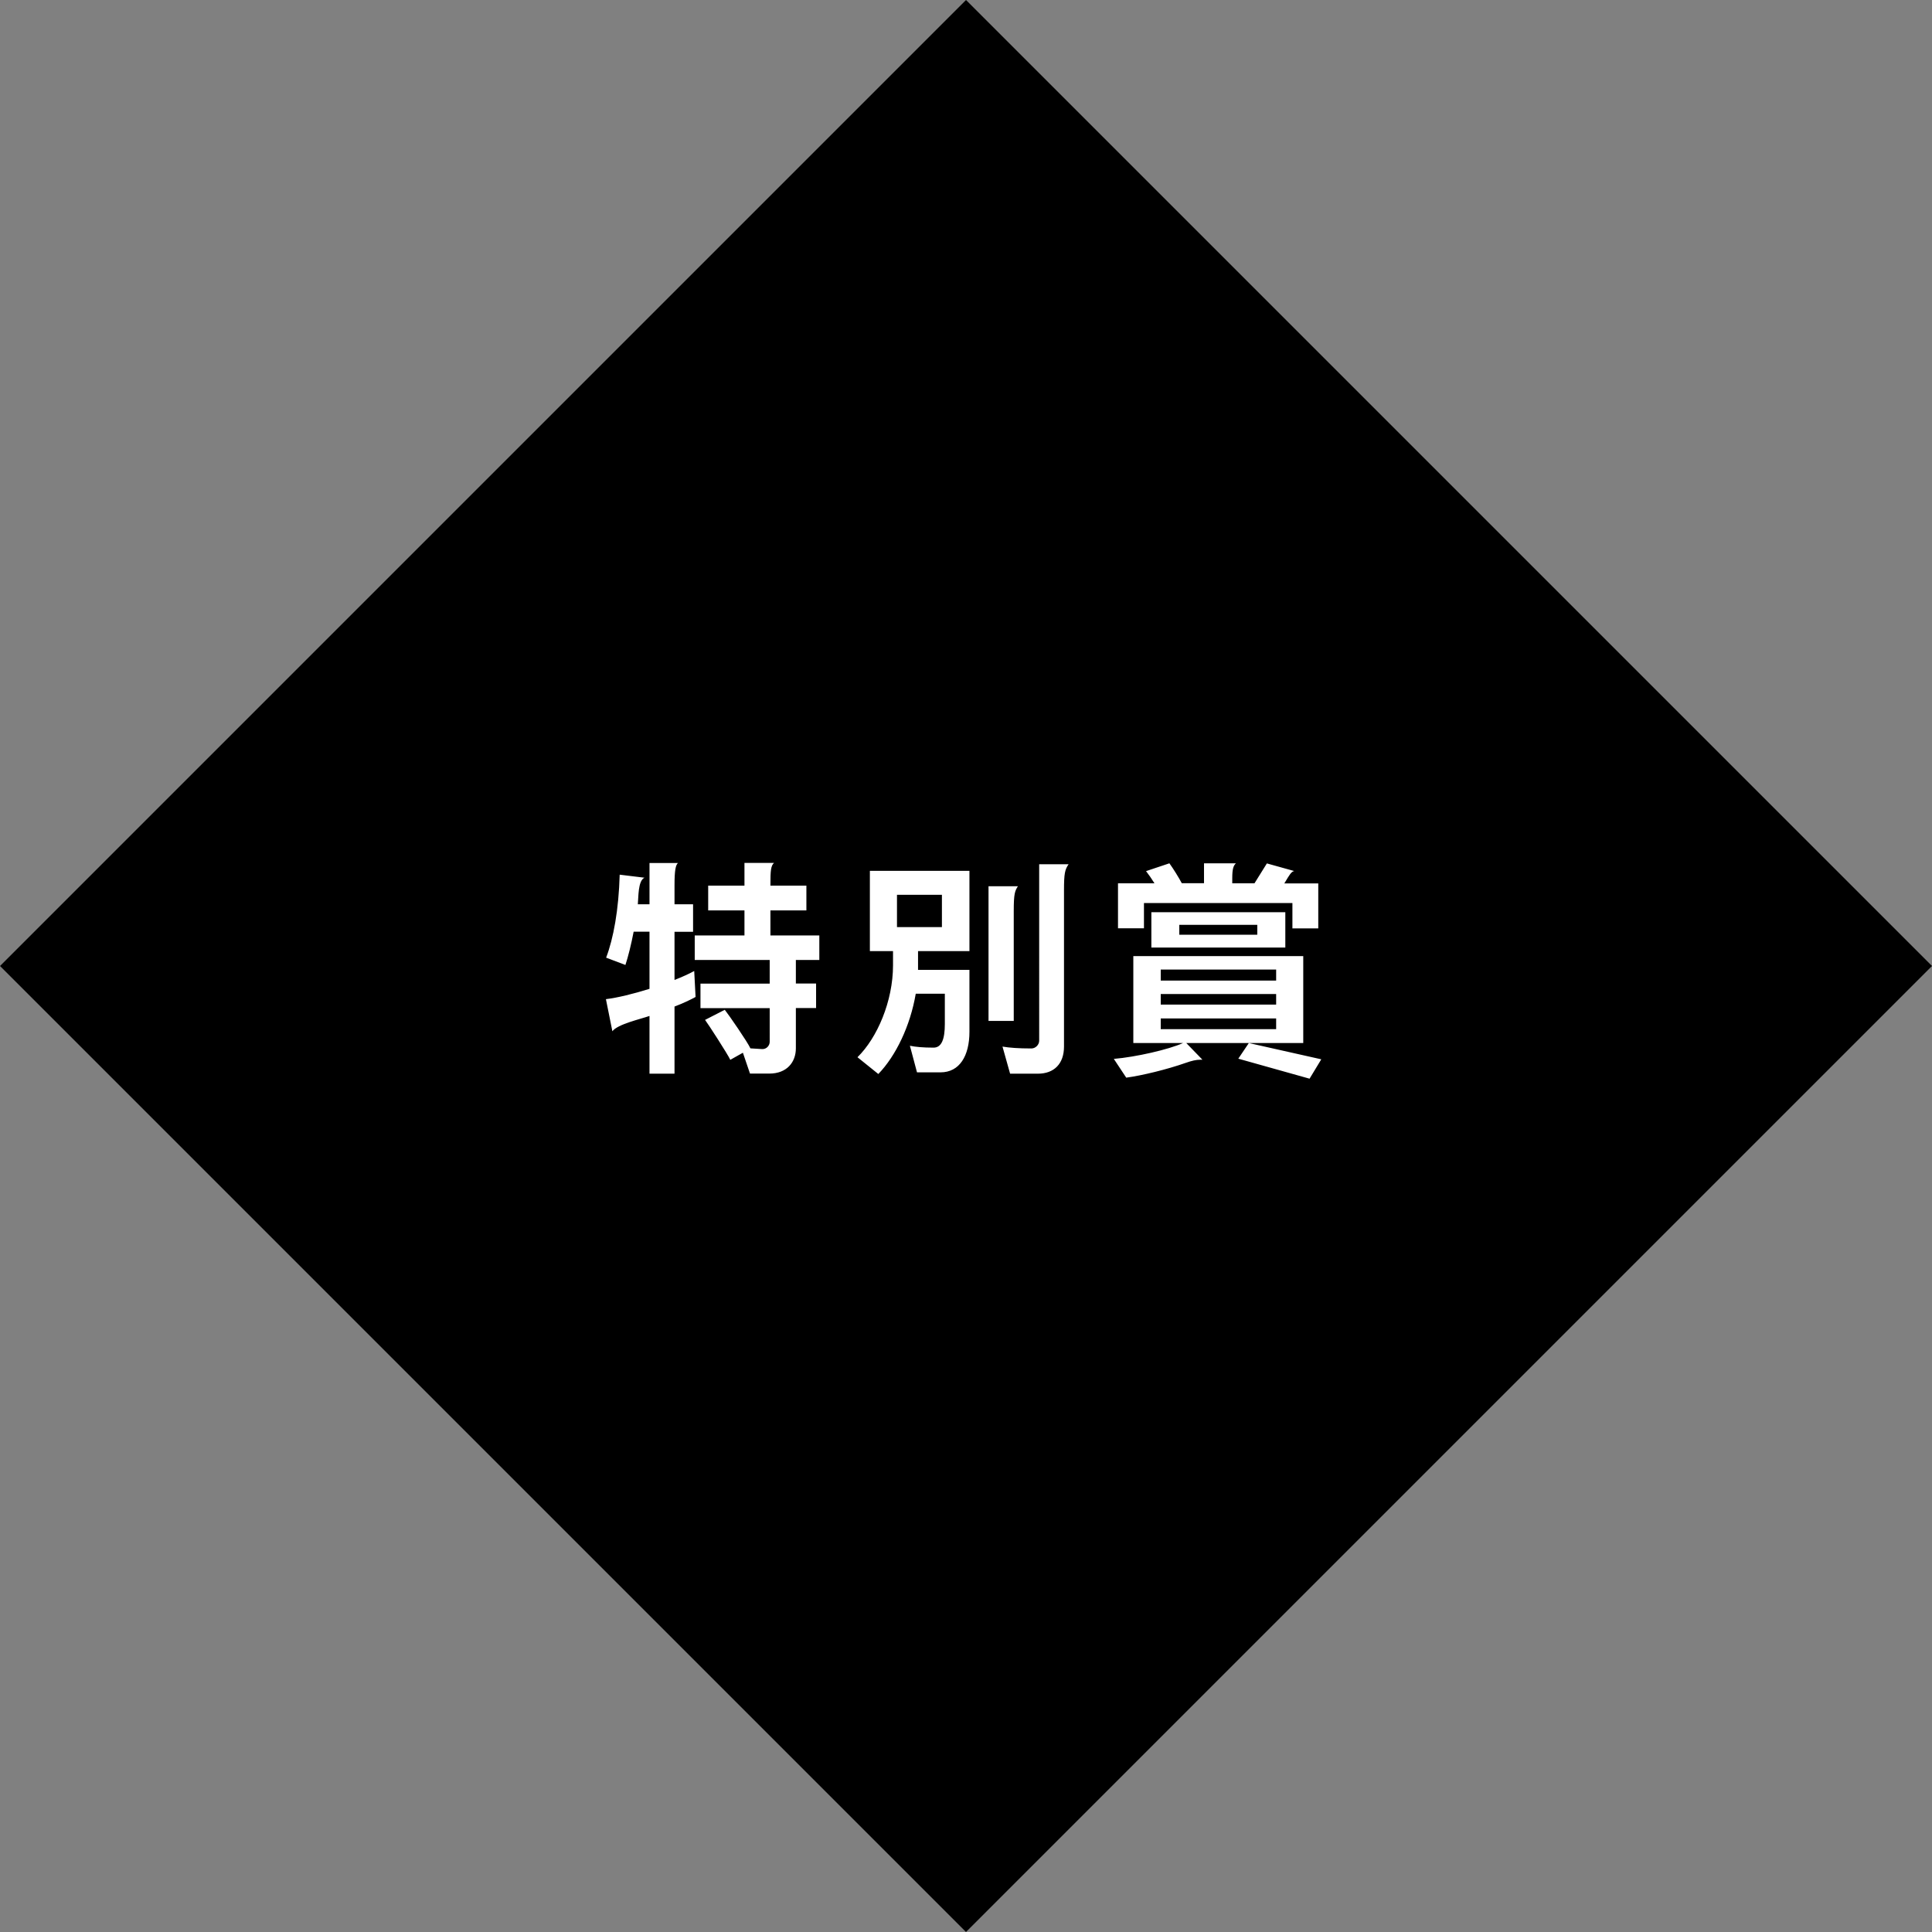 <svg id="_書き出し" xmlns="http://www.w3.org/2000/svg" viewBox="0 0 185.32 185.32"><rect x="0" y="0" width="185.32" height="185.32" fill="#808080" stroke="none"/><defs><style>.cls-2{stroke-width:0;fill:#fff}</style></defs><path transform="rotate(-45 92.66 92.659)" stroke-width="0" d="M27.14 27.14h131.04v131.04H27.14z"/><path class="cls-2" d="M64.7 96.54v6.45h-2.4v-5.54c-.88.31-3.06.79-3.56 1.47l-.62-3.08c1.1-.13 2.64-.51 4.18-.99v-5.48h-1.52c-.24 1.25-.53 2.4-.79 3.19l-1.85-.7c.7-1.83 1.21-4.6 1.3-7.96l2.38.29c-.64.29-.57 1.89-.64 2.55h1.12v-3.96h2.73c-.22.2-.33.68-.33 2.13v1.83h1.78v2.64H64.7V94c.73-.29 1.36-.57 1.89-.86l.13 2.49c-.53.29-1.23.62-2.02.92zm11.64-4.47v2.27h1.94v2.35h-1.94v3.87c0 1.3-.84 2.42-2.55 2.42h-1.85l-.68-2-1.21.68c-.24-.53-2.13-3.45-2.42-3.83l1.89-.97c.37.46 2.18 3.08 2.46 3.7l1.12.07c.42.02.73-.33.73-.7V96.7h-6.64v-2.35h6.64v-2.27h-7.19v-2.35h4.77v-2.4h-3.48v-2.38h3.48v-2.18h2.84c-.31.26-.35.75-.35 2.09v.09h3.45v2.38H73.9v2.4h4.69v2.35h-2.24zM90.2 102.86h-2.24l-.68-2.55c.53.11 1.25.18 2.27.18.77 0 1.08-.81 1.08-2.27v-2.9h-2.79c-.53 3.1-1.91 5.96-3.59 7.7l-2-1.61c1.89-1.85 3.41-5.37 3.41-8.82v-1.36h-2.22v-7.7h9.55v7.7h-4.93v1.8h4.93v5.94c0 2.31-.95 3.89-2.77 3.89zm.15-17.03h-4.31v3.1h4.31v-3.1zm6.89 1.54v10.56h-2.42V85.01h2.82c-.29.44-.4.73-.4 2.35zm4.82-1.94v14.96c0 1.65-.95 2.6-2.51 2.6h-2.66l-.73-2.6c.64.11 1.54.18 2.77.18.4 0 .75-.35.75-.75V82.9h2.82c-.35.51-.44.86-.44 2.53zM113.78 100.04l1.56 1.61h-.22c-.37 0-.79.09-1.41.31-1.76.62-4.18 1.21-5.68 1.41l-1.19-1.8c2.13-.18 5.26-.9 6.64-1.52h-4.77v-8.34h16.3v8.34h-11.24zm10.19-11v-2.42h-14.24v2.42h-2.49v-4.31h3.5c-.26-.42-.55-.84-.81-1.17l2.24-.75c.37.51.86 1.3 1.19 1.91h2.13v-1.91h3.06c-.24.22-.35.55-.35 1.41v.51h2.13l1.19-1.91 2.62.73c-.29.07-.44.35-.88 1.08l-.07.11h3.26v4.31h-2.49zm-13.53 1.85V87.5h12.85v3.39h-12.85zM122.41 93h-11.07v1.06h11.07V93zm0 2.35h-11.07v1.01h11.07v-1.01zm0 2.34h-11.07v1.03h11.07v-1.03zm-1.81-8.98h-7.48v.95h7.48v-.95zm5.02 14.76l-6.84-1.92 1.01-1.5 6.95 1.56-1.12 1.85z"/></svg>